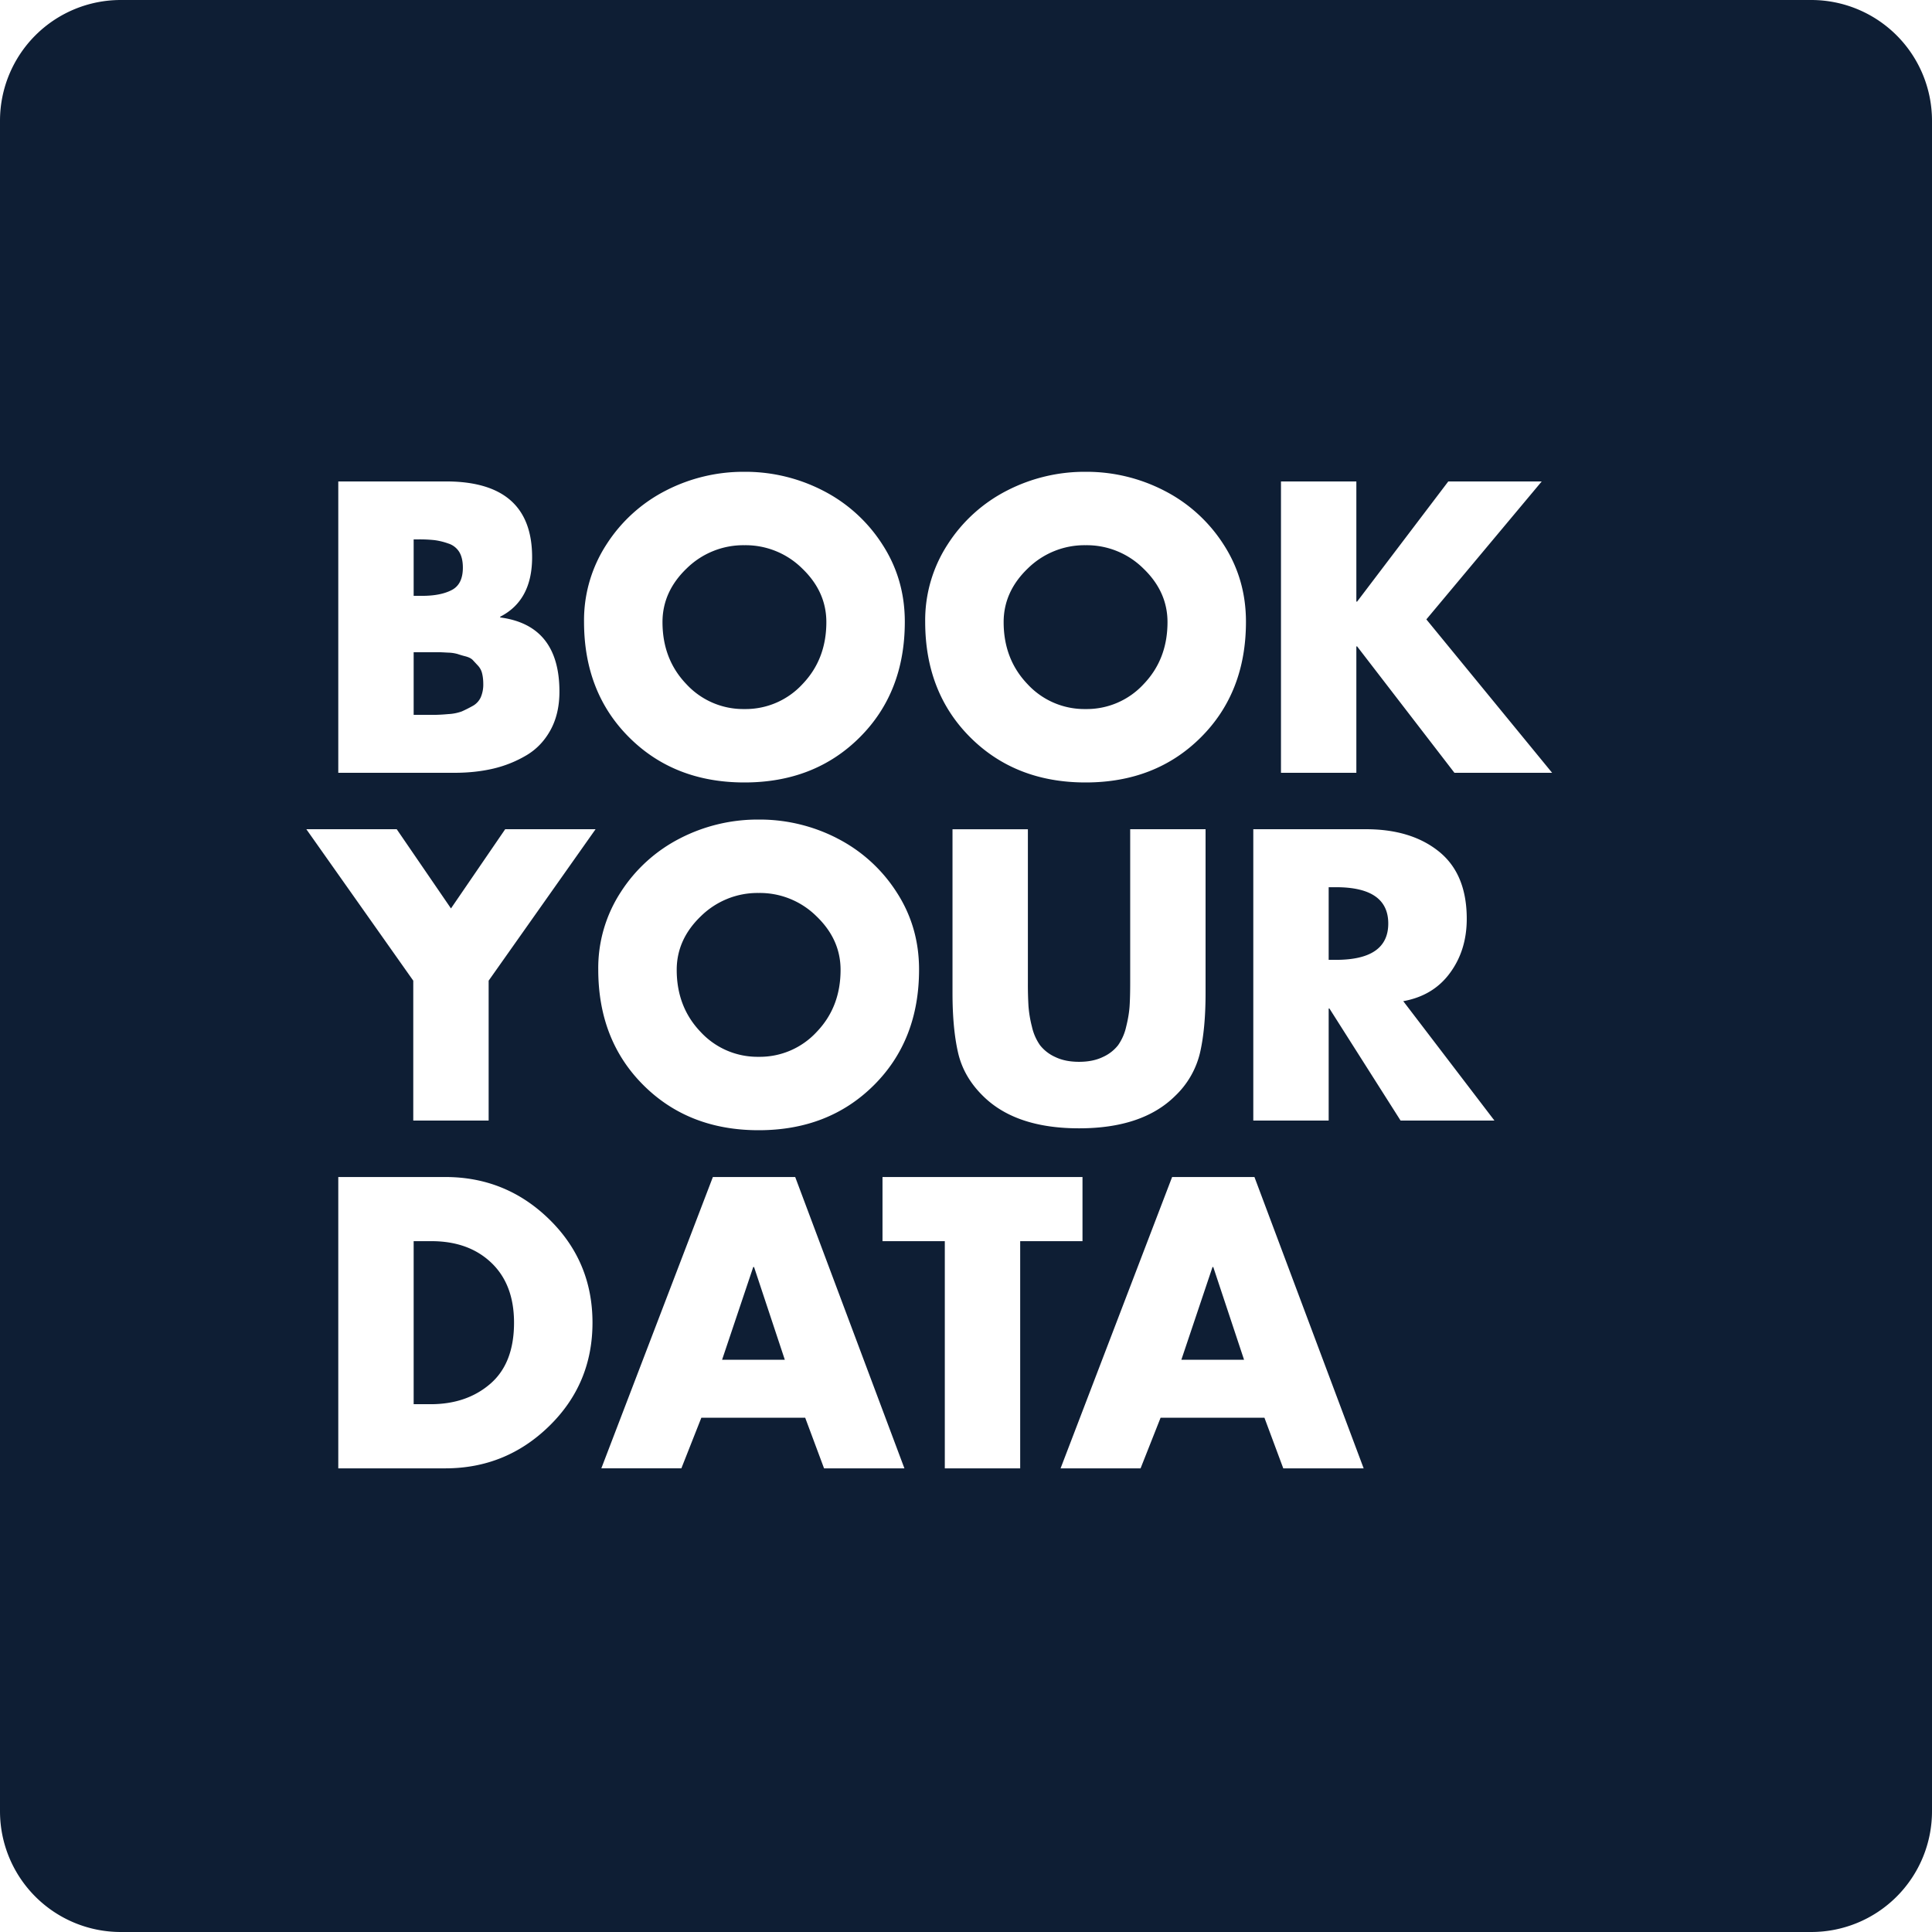<svg xmlns="http://www.w3.org/2000/svg" width="64" height="64" fill="none"><g clip-path="url(#a)"><path fill="#0E1E34" fill-rule="evenodd" d="M64 4a4 4 0 0 0-4-4H4a4 4 0 0 0-4 4v56a4 4 0 0 0 4 4h56a4 4 0 0 0 4-4V4ZM13.703 23.68v-2.074h.847c.047 0 .145.005.293.013.106.002.21.017.312.045.086.029.173.055.261.077.115.03.198.072.249.128l.172.185a.57.57 0 0 1 .134.256c.025.103.038.218.038.346.004.151-.024.302-.083.442a.625.625 0 0 1-.28.294 4.53 4.53 0 0 1-.344.173 1.518 1.518 0 0 1-.452.09 5.926 5.926 0 0 1-.415.025h-.732Zm-2.497 1.92h3.847c.467 0 .899-.047 1.293-.14.386-.091.756-.24 1.096-.442.336-.2.601-.48.797-.839.195-.358.293-.78.293-1.267 0-1.467-.655-2.287-1.962-2.458v-.025c.705-.359 1.057-1.016 1.057-1.971 0-1.673-.951-2.51-2.854-2.51h-3.567V25.6Zm2.497-5.862v-1.87h.178c.175-.001.35.007.523.026.152.021.301.058.446.11.15.046.279.146.363.28.08.133.12.306.12.52 0 .366-.122.614-.369.742-.246.128-.573.192-.98.192h-.281Zm13.556-3.488a5.612 5.612 0 0 0-2.599-.621 5.615 5.615 0 0 0-2.6.62 5.073 5.073 0 0 0-1.961 1.773 4.606 4.606 0 0 0-.752 2.573c0 1.562.499 2.84 1.497 3.834.998.994 2.27 1.491 3.816 1.491 1.546 0 2.818-.497 3.816-1.491.998-.994 1.497-2.272 1.497-3.834 0-.947-.25-1.805-.752-2.573a5.071 5.071 0 0 0-1.962-1.772Zm-3.63 2.003a2.664 2.664 0 0 1 1.031-.192 2.663 2.663 0 0 1 1.911.768c.535.512.803 1.105.803 1.779 0 .82-.263 1.504-.79 2.054a2.562 2.562 0 0 1-1.924.826 2.562 2.562 0 0 1-1.924-.826c-.527-.55-.79-1.235-.79-2.054 0-.674.268-1.267.803-1.78.252-.247.55-.443.88-.575ZM38.56 16.25a5.612 5.612 0 0 0-2.599-.621 5.615 5.615 0 0 0-2.599.62 5.072 5.072 0 0 0-1.962 1.773 4.605 4.605 0 0 0-.752 2.573c0 1.562.5 2.84 1.497 3.834.999.994 2.27 1.491 3.816 1.491 1.546 0 2.818-.497 3.816-1.491.998-.994 1.497-2.272 1.497-3.834 0-.947-.25-1.805-.751-2.573a5.072 5.072 0 0 0-1.963-1.772Zm-3.63 2.003a2.665 2.665 0 0 1 1.031-.192 2.662 2.662 0 0 1 1.911.768c.535.512.803 1.105.803 1.779 0 .82-.263 1.504-.79 2.054a2.562 2.562 0 0 1-1.924.826 2.562 2.562 0 0 1-1.924-.826c-.526-.55-.79-1.235-.79-2.054 0-.674.268-1.267.803-1.78.252-.247.551-.443.88-.575Zm13.046-2.304-3.02 3.98h-.025v-3.98h-2.497V25.6h2.497v-4.186h.026L48.18 25.6h3.236l-4.166-5.082 3.822-4.57h-3.096Zm-37.828 11.52 3.542 5.017v4.634h2.497v-4.634l3.542-5.017h-2.994l-1.796 2.624-1.797-2.624h-2.994Zm17.583.3a5.613 5.613 0 0 0-2.6-.62 5.615 5.615 0 0 0-2.599.62 5.074 5.074 0 0 0-1.962 1.773 4.606 4.606 0 0 0-.752 2.573c0 1.562.5 2.84 1.498 3.834.998.994 2.27 1.491 3.815 1.491 1.547 0 2.818-.497 3.817-1.491.998-.994 1.497-2.272 1.497-3.834 0-.947-.25-1.805-.752-2.573a5.074 5.074 0 0 0-1.962-1.772Zm-3.632 2.004a2.664 2.664 0 0 1 1.032-.192 2.663 2.663 0 0 1 1.912.768c.535.512.802 1.105.802 1.779 0 .82-.263 1.504-.79 2.054a2.562 2.562 0 0 1-1.924.826 2.563 2.563 0 0 1-1.924-.826c-.526-.55-.79-1.235-.79-2.054 0-.674.268-1.267.803-1.78.252-.247.551-.443.88-.575Zm15.838-2.304h-2.498v5.081c0 .308-.006.564-.019.768-.013.205-.05.436-.114.692a1.71 1.71 0 0 1-.268.614 1.337 1.337 0 0 1-.503.39c-.221.107-.484.16-.79.16-.306 0-.57-.053-.79-.16a1.339 1.339 0 0 1-.503-.39 1.717 1.717 0 0 1-.268-.614 3.903 3.903 0 0 1-.115-.692 12.51 12.51 0 0 1-.019-.768v-5.08h-2.497v5.427c0 .785.062 1.444.185 1.978.123.533.397 1.009.822 1.427.721.717 1.783 1.075 3.185 1.075 1.401 0 2.463-.358 3.185-1.075a2.89 2.89 0 0 0 .822-1.427c.123-.534.184-1.193.184-1.978V27.47Zm9.568 9.651-3.02-3.955c.663-.12 1.179-.43 1.548-.935.37-.503.555-1.1.555-1.792 0-.99-.306-1.732-.918-2.227-.611-.494-1.418-.742-2.42-.742h-3.733v9.651h2.497v-3.712h.025l2.357 3.712h3.11Zm-5.491-5.325V29.39h.242c1.155 0 1.732.401 1.732 1.203s-.577 1.203-1.732 1.203h-.242ZM11.206 38.99v9.651h3.542c1.342 0 2.49-.467 3.446-1.402.956-.934 1.433-2.075 1.433-3.424 0-1.348-.477-2.49-1.433-3.424-.956-.934-2.104-1.401-3.446-1.401h-3.542Zm2.497 7.526v-5.401h.586c.824 0 1.486.238 1.987.716.502.479.752 1.14.752 1.984 0 .896-.261 1.57-.784 2.023-.522.452-1.182.678-1.98.678h-.561Zm8.868 2.125.662-1.677h3.44l.625 1.677h2.662l-3.618-9.651h-2.727l-3.695 9.65h2.65Zm2.408-6.669 1.019 3.072H23.92l1.032-3.072h.026Zm8.816 6.669v-7.526h2.064V38.99h-6.625v2.125h2.064v7.526h2.497Zm3.988 0 .663-1.677h3.44l.624 1.677h2.663l-3.618-9.651h-2.727l-3.695 9.651h2.65Zm2.408-6.669 1.02 3.072h-2.077l1.032-3.072h.025Z" clip-rule="evenodd"/></g><defs><clipPath id="a"><path fill="#fff" d="M0 0h64v64H0z"/></clipPath></defs></svg>